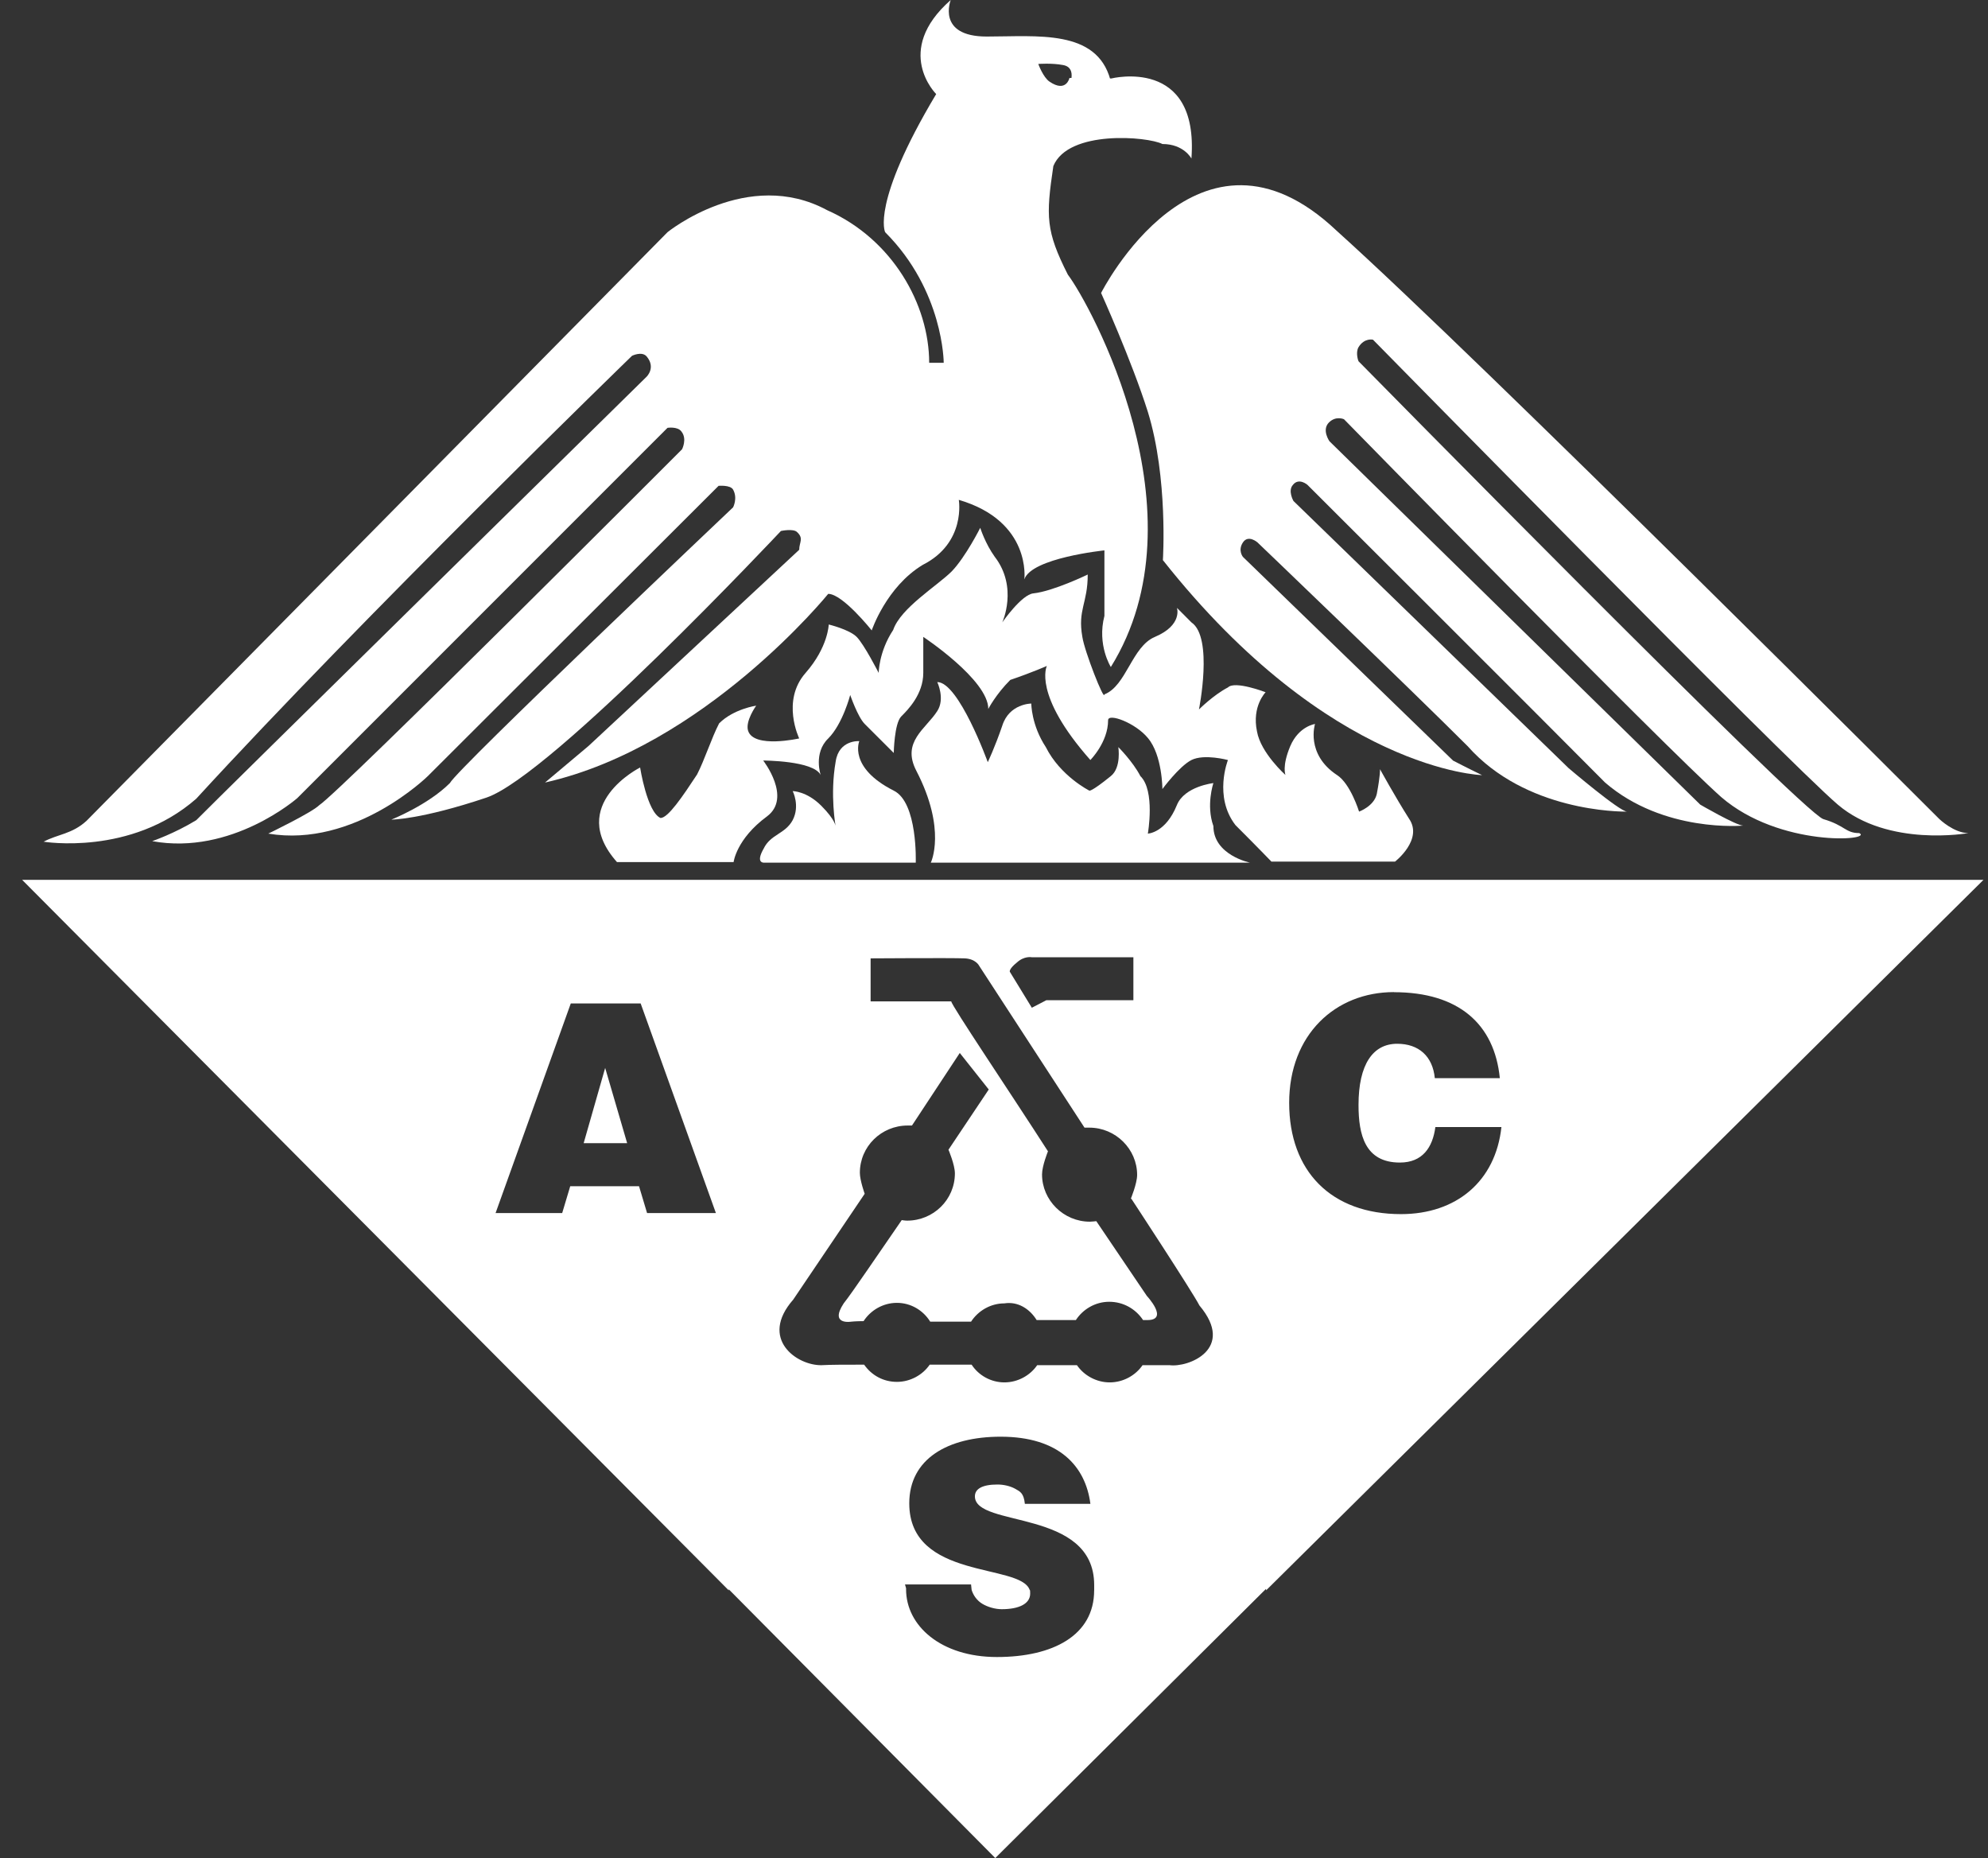 <?xml version="1.0" encoding="UTF-8"?>
<svg xmlns="http://www.w3.org/2000/svg" width="61" height="57" viewBox="0 0 61 57" fill="none">
  <rect x="0" y="0" width="61" height="57" fill="#333333" stroke="none"/>
  <g clip-path="url(#clip0_5362_6432)">
    <path d="M33.787 8.986C33.787 8.986 36.772 3.067 41.009 7.074C45.461 11.081 59.509 25.128 59.509 25.128C59.509 25.128 59.955 25.557 60.399 25.557C60.399 25.557 57.942 26.003 56.392 24.684C54.825 23.349 42.129 10.421 42.129 10.421C42.129 10.421 41.866 10.355 41.684 10.652C41.585 10.833 41.684 11.081 41.684 11.081C41.684 11.081 55.287 24.914 55.947 25.128C56.622 25.326 56.622 25.557 57.051 25.557C57.497 25.788 54.611 26.003 52.814 24.452C51.05 22.886 41.239 12.861 41.239 12.861C41.239 12.861 40.993 12.746 40.778 12.96C40.547 13.191 40.794 13.537 40.794 13.537L52.171 24.684C52.171 24.684 53.276 25.327 53.49 25.327C53.49 25.327 51.05 25.557 49.252 24.008C47.702 22.441 40.118 14.874 40.118 14.874C40.118 14.874 39.855 14.643 39.673 14.874C39.508 15.055 39.689 15.369 39.689 15.369L48.131 23.564C48.131 23.564 49.698 24.899 49.928 24.899C49.698 24.899 46.812 24.899 45.031 22.888C43.234 21.091 38.584 16.639 38.584 16.639C38.584 16.639 38.304 16.392 38.139 16.639C37.974 16.886 38.139 17.085 38.139 17.085L44.586 23.333C44.586 23.333 45.031 23.564 45.476 23.779C45.476 23.779 40.809 23.664 35.682 17.183C35.682 17.183 35.847 14.661 35.22 12.632C34.725 11.065 33.786 8.988 33.786 8.988L33.787 8.986Z" fill="white"></path>
    <path d="M19.641 23.545C19.641 23.545 17.366 24.683 18.932 26.447H22.51C22.51 26.447 22.593 25.738 23.533 25.046C24.308 24.469 23.418 23.331 23.418 23.331C23.418 23.331 24.968 23.331 25.182 23.777C25.182 23.777 24.952 23.101 25.413 22.655C25.858 22.21 26.088 21.32 26.088 21.32C26.088 21.32 26.319 21.996 26.534 22.21L27.424 23.099C27.424 23.099 27.44 22.192 27.654 21.978C27.852 21.781 28.33 21.302 28.33 20.643V19.538C28.33 19.538 30.325 20.857 30.325 21.748C30.325 21.748 30.555 21.302 31 20.858C31.676 20.628 32.122 20.429 32.122 20.429C32.122 20.429 31.676 21.302 33.457 23.315C33.457 23.315 34.001 22.77 34.001 22.095C34.001 21.864 34.842 22.177 35.221 22.639C35.667 23.166 35.667 24.206 35.667 24.206C35.667 24.206 36.178 23.513 36.557 23.316C36.953 23.118 37.678 23.316 37.678 23.316C37.678 23.316 37.233 24.437 37.908 25.311C38.584 25.986 39.013 26.432 39.013 26.432H42.805C42.805 26.432 43.679 25.756 43.234 25.113C42.805 24.437 42.344 23.596 42.344 23.596C42.344 23.596 42.361 23.744 42.246 24.354C42.163 24.733 41.702 24.898 41.702 24.898C41.702 24.898 41.438 24.041 41.026 23.777C40.052 23.134 40.35 22.21 40.35 22.21C40.35 22.21 39.855 22.276 39.592 22.886C39.328 23.512 39.444 23.775 39.444 23.775C39.444 23.775 38.685 23.099 38.57 22.44C38.406 21.666 38.834 21.236 38.834 21.236C38.834 21.236 37.893 20.873 37.679 21.088C37.234 21.319 36.789 21.764 36.789 21.764C36.789 21.764 37.235 19.554 36.559 19.094L36.114 18.648C36.114 18.648 36.295 19.176 35.438 19.538C34.729 19.834 34.564 21.038 33.887 21.302C33.887 21.533 33.277 19.983 33.211 19.538C33.063 18.698 33.376 18.515 33.376 17.625C33.376 17.625 32.321 18.137 31.71 18.203C31.347 18.236 30.754 19.093 30.754 19.093C30.754 19.093 31.248 18.02 30.523 17.081C30.227 16.669 30.078 16.192 30.078 16.192C30.078 16.192 29.632 17.081 29.204 17.527C28.759 17.972 27.638 18.648 27.407 19.324C26.962 20 26.962 20.643 26.962 20.643C26.962 20.643 26.516 19.77 26.286 19.538C26.055 19.308 25.429 19.158 25.429 19.158C25.429 19.158 25.413 19.851 24.72 20.642C23.962 21.499 24.523 22.653 24.523 22.653C24.523 22.653 23.138 22.967 22.956 22.422C22.857 22.126 23.203 21.648 23.203 21.648C23.203 21.648 22.51 21.747 22.065 22.192C21.834 22.638 21.619 23.313 21.389 23.759C20.944 24.435 20.499 25.094 20.268 25.094C19.855 24.913 19.641 23.544 19.641 23.544V23.545Z" fill="white"></path>
    <path d="M23.416 26.464H28.099C28.099 26.464 28.165 24.617 27.423 24.254C26.022 23.545 26.367 22.736 26.367 22.736C26.367 22.736 25.741 22.687 25.642 23.363C25.461 24.385 25.642 25.358 25.642 25.358C25.642 25.358 25.642 25.16 25.197 24.715C24.751 24.269 24.323 24.269 24.323 24.269C24.323 24.269 24.554 24.715 24.323 25.159C24.093 25.588 23.647 25.588 23.433 26.032C23.187 26.461 23.417 26.461 23.417 26.461L23.416 26.464Z" fill="white"></path>
    <path d="M28.56 26.464H38.354C38.354 26.464 37.232 26.233 37.232 25.342C37.002 24.699 37.232 24.023 37.232 24.023C37.232 24.023 36.343 24.122 36.111 24.699C35.764 25.556 35.221 25.573 35.221 25.573C35.221 25.573 35.452 24.254 34.991 23.808C34.761 23.363 34.315 22.919 34.315 22.919C34.315 22.919 34.414 23.545 34.085 23.808C33.475 24.303 33.425 24.254 33.425 24.254C33.425 24.254 32.535 23.808 32.09 22.919C31.644 22.243 31.644 21.583 31.644 21.583C31.644 21.583 30.969 21.583 30.755 22.259C30.524 22.935 30.309 23.381 30.309 23.381C30.309 23.381 29.419 20.924 28.759 20.924C28.759 20.924 29.006 21.435 28.759 21.814C28.412 22.358 27.654 22.754 28.116 23.644C29.056 25.457 28.561 26.464 28.561 26.464H28.56Z" fill="white"></path>
    <path d="M34.1 2.703H32.782C32.782 2.703 33.095 2.077 32.617 1.995C32.27 1.929 31.859 1.962 31.859 1.962C31.859 1.962 32.007 2.374 32.206 2.506C32.717 2.853 32.816 2.391 32.816 2.391L34.102 2.407C34.102 2.407 36.789 1.731 36.558 4.864C36.558 4.864 36.328 4.418 35.668 4.418C35.223 4.188 32.783 3.973 32.321 5.094C32.09 6.645 32.09 7.089 32.766 8.425C33.442 9.315 37.004 15.762 34.085 20.462C34.085 20.462 33.656 19.786 33.888 18.895V16.884C33.888 16.884 31.645 17.114 31.431 17.774C31.431 17.774 31.661 15.993 29.42 15.334C29.42 15.334 29.65 16.652 28.315 17.328C27.194 18.004 26.748 19.339 26.748 19.339C26.748 19.339 25.858 18.218 25.413 18.218C25.413 18.218 21.621 22.901 16.724 24.006L18.059 22.884L24.523 16.866C24.523 16.636 24.671 16.52 24.457 16.322C24.342 16.207 23.962 16.289 23.962 16.289C23.962 16.289 16.922 23.791 14.927 24.468C12.916 25.144 12.008 25.144 12.008 25.144C12.008 25.144 13.13 24.698 13.805 24.022C14.036 23.577 22.494 15.564 22.494 15.564C22.494 15.564 22.642 15.284 22.494 15.02C22.412 14.871 22.049 14.904 22.049 14.904L13.128 23.808C13.128 23.808 10.886 26.018 8.232 25.573C8.232 25.573 9.567 24.93 9.798 24.699C10.474 24.254 20.927 13.784 20.927 13.784C20.927 13.784 21.092 13.47 20.911 13.24C20.796 13.075 20.482 13.125 20.482 13.125L9.121 24.485C9.121 24.485 7.11 26.25 4.67 25.804C4.67 25.804 5.346 25.574 6.022 25.161C6.451 24.716 19.839 11.558 19.839 11.558C19.839 11.558 20.135 11.278 19.839 10.931C19.691 10.767 19.393 10.915 19.393 10.915C19.393 10.915 11.133 18.928 6.022 24.502C4.011 26.266 1.339 25.821 1.339 25.821C1.768 25.59 2.212 25.59 2.658 25.178C3.103 24.732 20.482 7.123 20.482 7.123C20.482 7.123 22.939 5.128 25.379 6.447C27.39 7.337 28.511 9.349 28.511 11.13H28.957C28.957 11.13 28.957 8.92 27.16 7.123C27.16 7.123 26.714 6.25 28.726 2.886C28.726 2.886 27.391 1.567 29.172 0C29.172 0 28.726 1.121 30.277 1.121C31.827 1.121 33.641 0.891 34.069 2.44V2.703H34.102H34.1Z" fill="white"></path>
    <path d="M17.909 35.07H19.244L18.569 32.761L17.909 35.07Z" fill="white"></path>
    <path d="M60.861 26.991H0.679L22.361 48.788V48.755L30.539 57L38.849 48.739V48.788L60.862 26.991H60.861ZM19.855 37.214L19.608 36.39H17.497L17.25 37.214H15.206L17.514 30.783H19.658L21.967 37.214H19.856H19.855ZM31.199 29.53C31.429 29.316 31.661 29.366 31.661 29.366H34.777V30.684H32.106L31.661 30.915L30.985 29.81C30.985 29.81 30.952 29.728 31.199 29.53ZM33.573 48.788C33.573 50.173 32.304 50.833 30.589 50.833C28.874 50.833 27.802 49.876 27.802 48.755V48.723L27.769 48.607H29.796L29.813 48.772C29.862 48.937 29.977 49.102 30.143 49.201C30.308 49.3 30.539 49.366 30.737 49.366C31.265 49.366 31.61 49.201 31.61 48.887C31.61 48.838 31.61 48.772 31.594 48.772C31.297 47.948 27.9 48.476 27.9 46.118C27.9 44.75 29.088 44.074 30.704 44.074C32.501 44.074 33.309 44.981 33.458 46.134H31.447C31.414 45.804 31.299 45.755 31.151 45.672C31.002 45.59 30.804 45.541 30.606 45.541C30.144 45.541 29.914 45.672 29.914 45.904C29.914 46.877 33.574 46.267 33.574 48.625V48.79L33.573 48.788ZM35.882 41.88H35.058C34.844 42.194 34.464 42.408 34.051 42.408C33.639 42.408 33.26 42.194 33.045 41.88H31.825C31.611 42.194 31.232 42.408 30.819 42.408C30.406 42.408 30.028 42.194 29.813 41.864H28.527C28.313 42.178 27.933 42.392 27.521 42.392C27.108 42.392 26.746 42.194 26.515 41.864C25.938 41.864 25.492 41.864 25.212 41.88C24.454 41.897 23.283 41.073 24.339 39.869L26.532 36.622C26.532 36.622 26.384 36.209 26.384 35.979C26.384 35.171 27.044 34.528 27.851 34.528H27.983L29.45 32.302L30.339 33.423L29.103 35.27C29.103 35.27 29.3 35.732 29.3 35.995C29.3 36.803 28.641 37.446 27.833 37.446C27.768 37.446 27.669 37.429 27.669 37.429C26.96 38.452 26.151 39.655 25.888 39.984C25.443 40.66 26.119 40.545 26.119 40.545C26.119 40.545 26.267 40.529 26.498 40.529C26.712 40.198 27.092 39.968 27.521 39.968C27.95 39.968 28.328 40.198 28.543 40.545H29.796C30.01 40.215 30.39 39.984 30.819 39.984C31.232 39.919 31.594 40.149 31.809 40.496H33.012C33.226 40.166 33.606 39.935 34.035 39.935C34.464 39.935 34.843 40.149 35.074 40.496H35.206C35.882 40.496 35.189 39.754 35.189 39.754L33.639 37.462C33.639 37.462 33.507 37.478 33.441 37.478C32.634 37.478 31.974 36.819 31.974 36.028C31.974 35.765 32.156 35.319 32.156 35.319C31.001 33.522 29.188 30.835 29.188 30.719H26.714V29.4C26.714 29.4 29.171 29.383 29.6 29.4C29.947 29.416 30.046 29.63 30.046 29.63L33.277 34.593H33.425C34.233 34.593 34.892 35.252 34.892 36.043C34.892 36.307 34.694 36.785 34.694 36.785L34.711 36.769C34.711 36.769 36.574 39.605 36.804 40.049C37.926 41.384 36.458 41.962 35.88 41.879L35.882 41.88ZM42.773 30.438C44.751 30.438 45.856 31.411 46.021 33.075H44.026C43.96 32.4 43.531 32.02 42.872 32.02C42.13 32.02 41.685 32.646 41.685 33.899C41.685 34.807 41.882 35.664 42.954 35.664C43.647 35.664 43.96 35.202 44.043 34.575H46.07C45.889 36.241 44.685 37.246 42.987 37.246C40.843 37.246 39.557 35.927 39.557 33.832C39.557 31.738 40.975 30.435 42.772 30.435L42.773 30.438Z" fill="white"></path>
  </g>
  <defs>
    <clipPath id="clip0_5362_6432">
      <rect width="60.182" height="57" fill="white" transform="translate(0.679)"></rect>
    </clipPath>
  </defs>
</svg>

